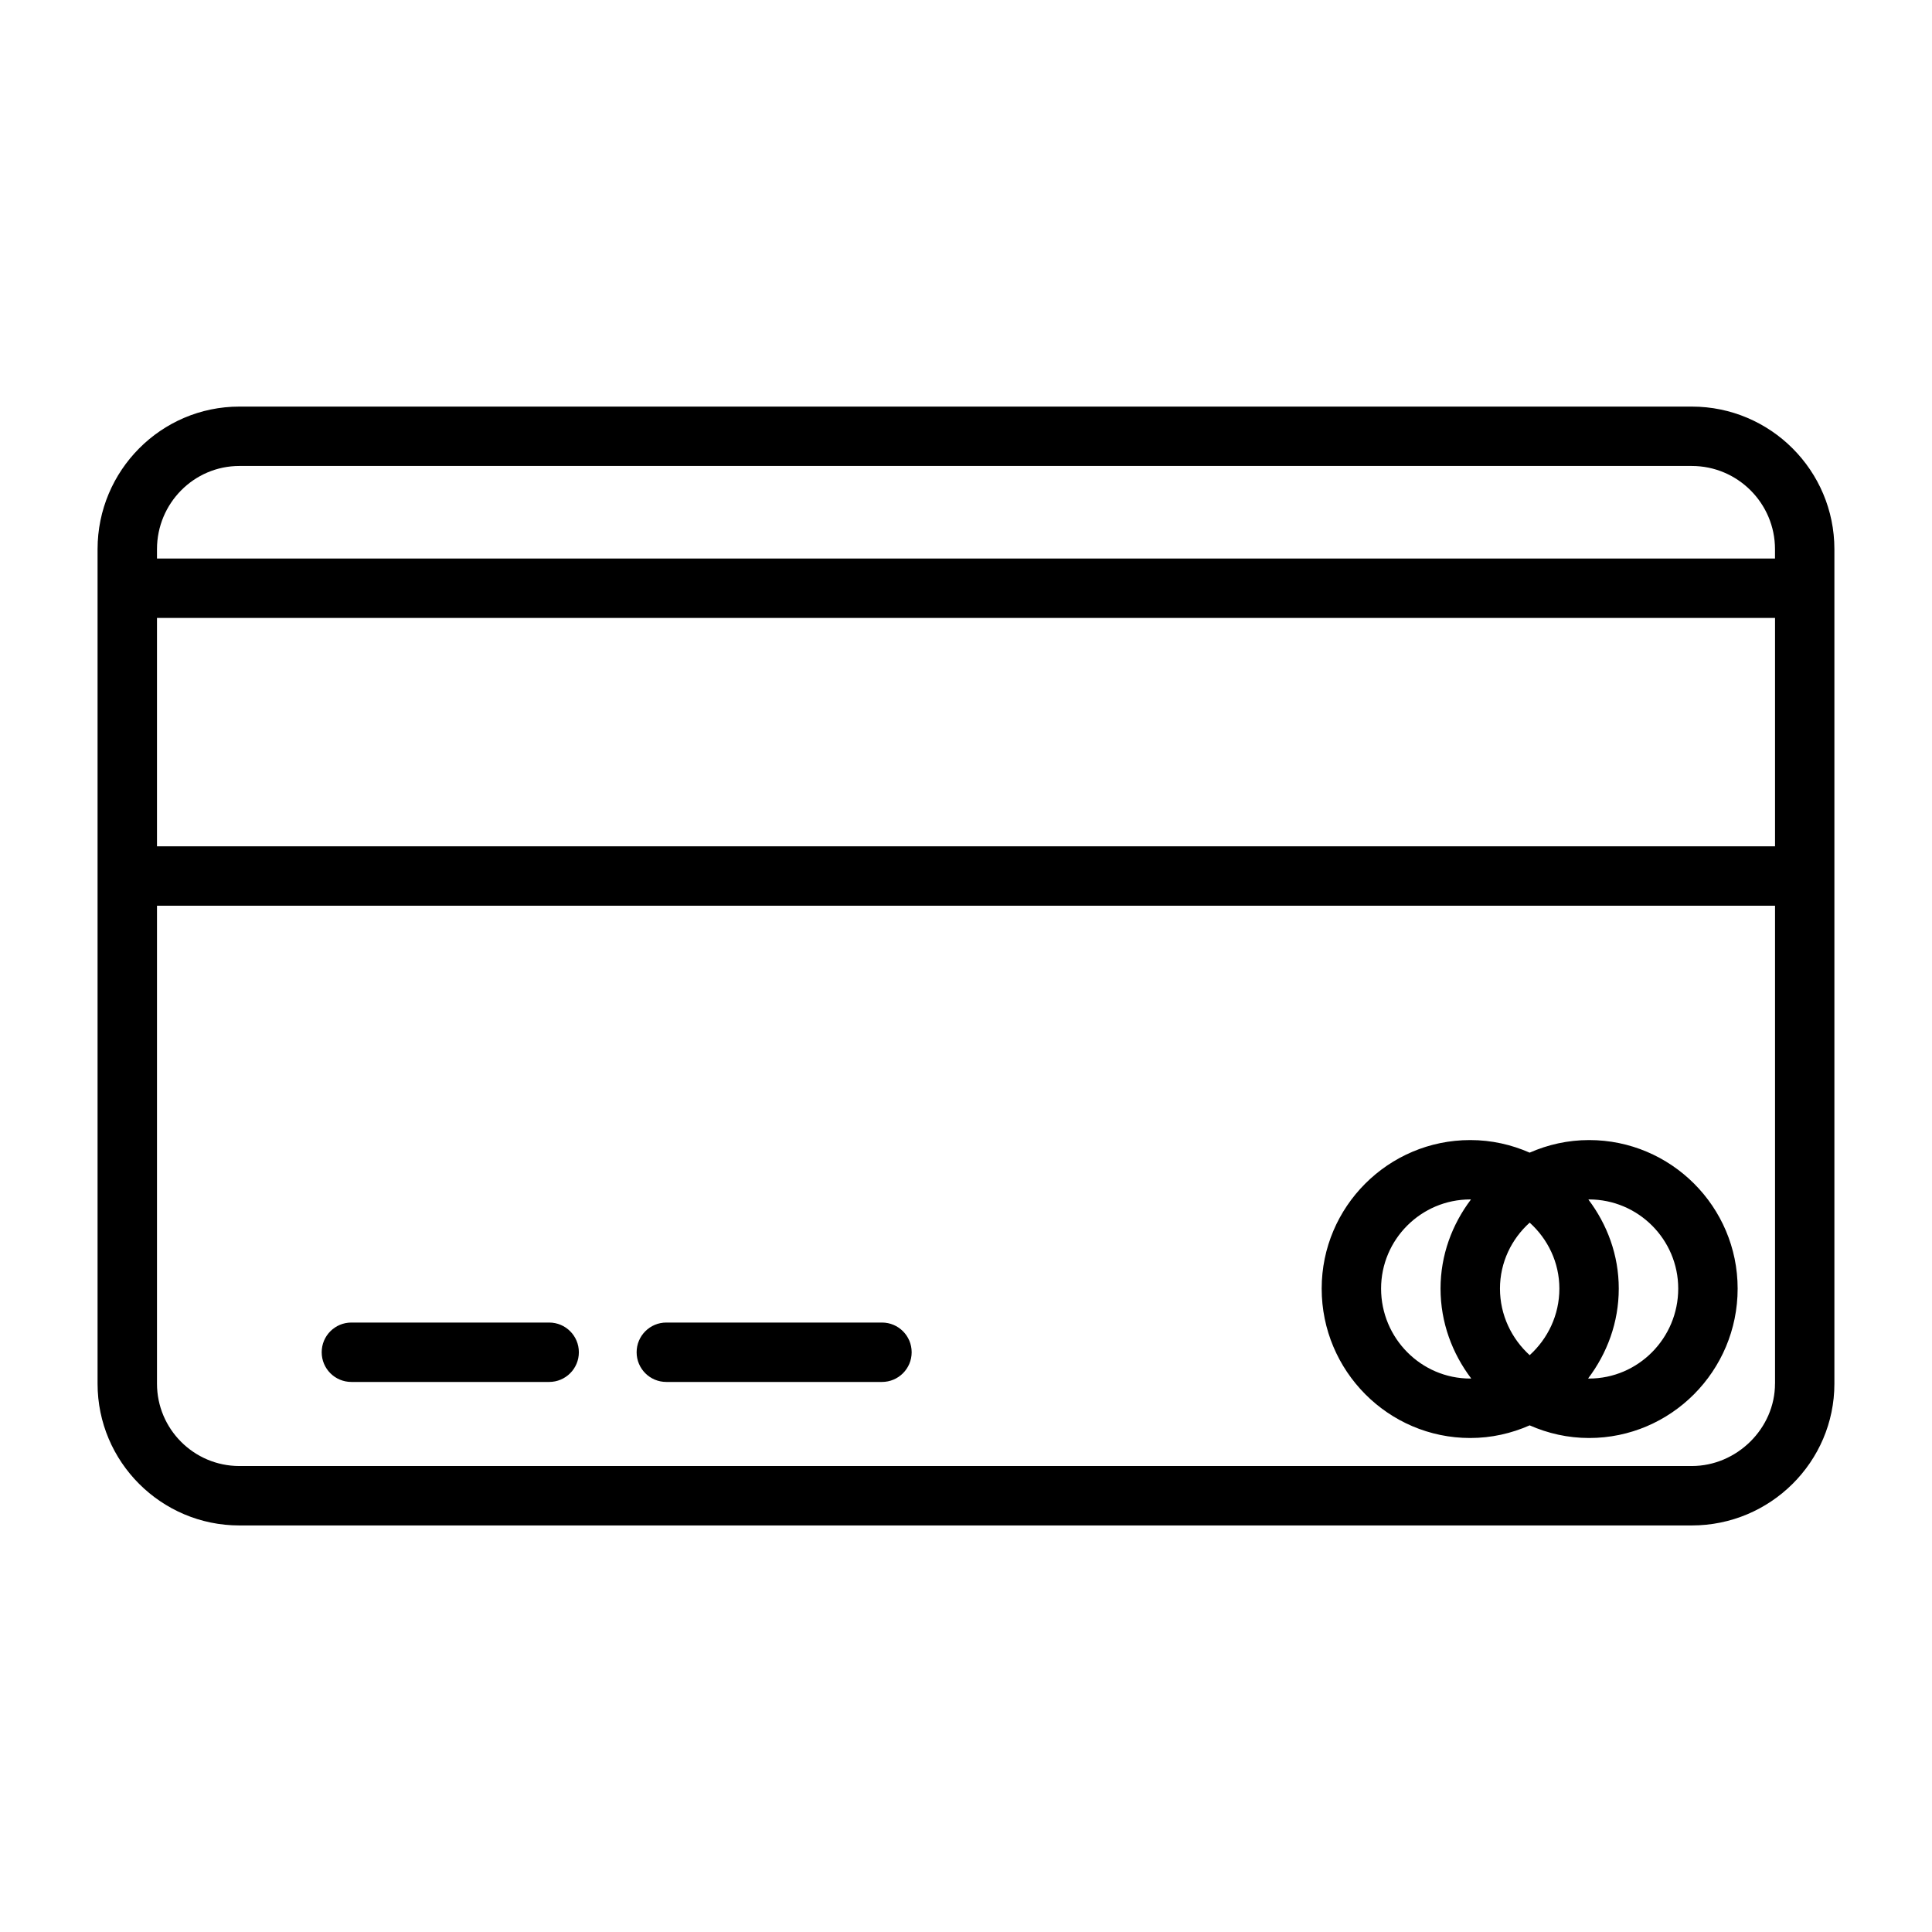 <?xml version="1.0" encoding="UTF-8"?>
<!-- Uploaded to: SVG Repo, www.svgrepo.com, Generator: SVG Repo Mixer Tools -->
<svg fill="#000000" width="800px" height="800px" version="1.1" viewBox="144 144 512 512" xmlns="http://www.w3.org/2000/svg">
 <path d="m592.35 251.75h-384.92c-20.719 0-37.574 16.949-37.574 37.793v221.15c0 20.719 16.863 37.566 37.574 37.566h384.91c20.836 0 37.793-16.855 37.793-37.566v-221.15c0-20.848-16.949-37.793-37.785-37.793zm22.043 258.94c0 11.832-10.094 21.82-22.051 21.82h-384.91c-12.035 0-21.828-9.793-21.828-21.82v-126.66h428.8v126.66zm0-142.41h-428.79v-60.52h428.8v60.52zm0-76.27h-428.79v-2.473c0-12.156 9.793-22.051 21.828-22.051h384.91c12.156 0 22.051 9.895 22.051 22.051zm-377.27 218.22h52.41c4.352 0 7.871-3.519 7.871-7.871s-3.519-7.871-7.871-7.871h-52.41c-4.352 0-7.871 3.519-7.871 7.871s3.519 7.871 7.871 7.871zm83.461 0h57.145c4.352 0 7.871-3.519 7.871-7.871s-3.519-7.871-7.871-7.871h-57.145c-4.352 0-7.871 3.519-7.871 7.871s3.516 7.871 7.871 7.871zm213.05 14.855c5.606 0 10.918-1.219 15.742-3.352 4.824 2.133 10.141 3.352 15.742 3.352 21.711 0 39.375-17.758 39.375-39.59 0-21.711-17.664-39.367-39.375-39.367-5.606 0-10.918 1.211-15.742 3.336-4.824-2.125-10.141-3.336-15.742-3.336-21.711 0-39.375 17.656-39.375 39.367 0 21.828 17.664 39.59 39.375 39.59zm31.301-63.207c0.062 0 0.125-0.016 0.18-0.016 13.027 0 23.633 10.605 23.633 23.625 0 13.145-10.605 23.844-23.633 23.844-0.086 0-0.164-0.023-0.25-0.023 5.031-6.652 8.125-14.848 8.125-23.82 0.004-8.887-3.07-17.004-8.055-23.609zm-15.555 6.133c4.793 4.328 7.871 10.531 7.871 17.484 0 7.023-3.078 13.281-7.871 17.641-4.793-4.367-7.871-10.629-7.871-17.641 0-6.949 3.066-13.16 7.871-17.484zm-15.746-6.148c0.062 0 0.125 0.016 0.18 0.016-4.984 6.606-8.055 14.719-8.055 23.609 0 8.98 3.102 17.176 8.125 23.82-0.086 0-0.164 0.023-0.25 0.023-13.027 0-23.633-10.699-23.633-23.844 0.004-13.02 10.598-23.625 23.633-23.625z"/>
</svg>